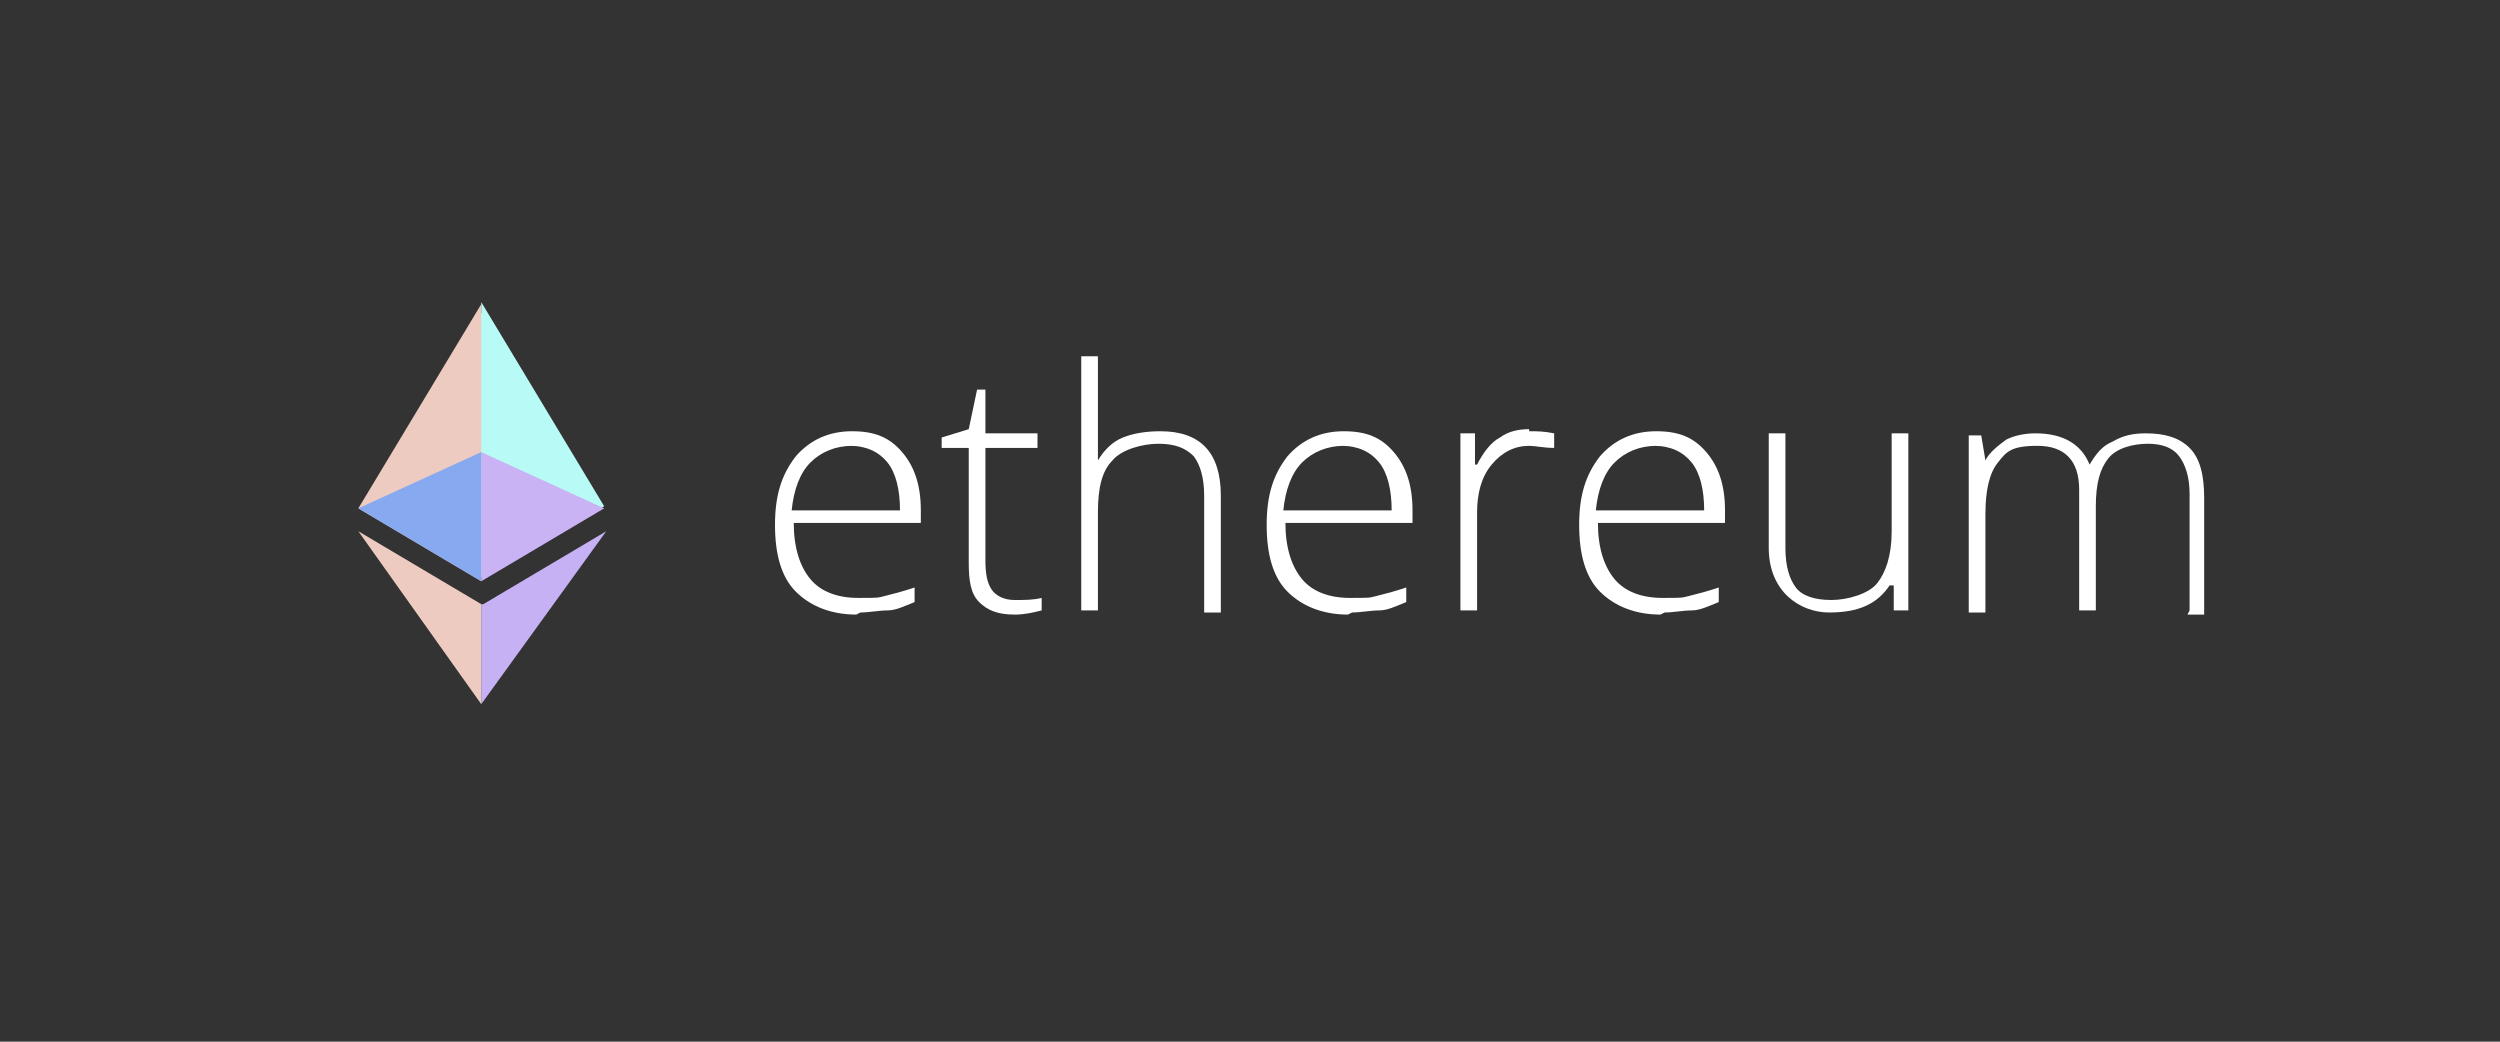 <?xml version="1.0" encoding="UTF-8"?>
<svg id="Layer_4_copy" xmlns="http://www.w3.org/2000/svg" version="1.1" viewBox="0 0 120 50">
  <rect x="0" y="0" width="120" height="50" fill="#333333" stroke="none"/>
  <!-- Generator: Adobe Illustrator 29.0.1, SVG Export Plug-In . SVG Version: 2.1.0 Build 192)  -->
  <defs>
    <style>
      .st0 {
        fill: #eecbc0;
      }

      .st1 {
        fill: #cab3f5;
      }

      .st2 {
        fill: #fff;
      }

      .st3 {
        fill: #87a9f0;
      }

      .st4 {
        fill: #c6b1f4;
      }

      .st5 {
        fill: #b8fbf6;
      }
    </style>
  </defs>
  <path class="st5" d="M23.1,14.6v.4c-.1,0-.1,12.7-.1,12.7h.1c0,.1,5.9-3.4,5.9-3.4l-5.9-9.8Z"/>
  <path class="st0" d="M23.1,14.6l-5.9,9.8,5.9,3.5v-13.3Z"/>
  <path class="st4" d="M23.1,29h0v4.8c0,0,6-8.3,6-8.3l-5.9,3.5Z"/>
  <path class="st0" d="M23.1,33.8v-4.8l-5.9-3.5,5.9,8.3Z"/>
  <path class="st1" d="M23.1,27.9l5.9-3.5-5.9-2.7v6.2Z"/>
  <path class="st3" d="M17.2,24.4l5.9,3.5v-6.2l-5.9,2.7Z"/>
  <g>
    <path class="st2" d="M41.1,29.5c-1.2,0-2.2-.4-2.9-1.1s-1-1.8-1-3.2.3-2.4,1-3.3c.7-.8,1.6-1.2,2.7-1.2s1.8.3,2.4,1c.6.7.9,1.6.9,2.8v.6h-6.1c0,1.2.3,2.1.8,2.7s1.3.9,2.3.9.9,0,1.3-.1.8-.2,1.4-.4v.7c-.5.2-.9.4-1.3.4s-.9.1-1.3.1ZM40.9,21.4c-.8,0-1.5.3-2,.8s-.8,1.3-.9,2.3h5.2c0-1-.2-1.8-.6-2.3s-1-.8-1.8-.8Z"/>
    <path class="st2" d="M48.7,28.8c.5,0,.9,0,1.3-.1v.6c-.4.1-.8.2-1.3.2-.8,0-1.3-.2-1.7-.6s-.5-1-.5-1.9v-5.5h-1.3v-.5l1.3-.4.4-1.9h.4v2.1h2.5v.7h-2.5v5.4c0,.7.1,1.1.3,1.4s.6.5,1.1.5Z"/>
    <path class="st2" d="M57.8,29.3v-5.5c0-.9-.2-1.5-.5-1.9-.4-.4-.9-.6-1.7-.6s-1.8.3-2.2.8c-.5.5-.7,1.3-.7,2.5v4.7h-.8v-12.2h.8v5s0,0,0,0c.3-.5.7-.9,1.2-1.1.5-.2,1.1-.3,1.8-.3,1.9,0,2.9,1,2.9,3.1v5.6h-.8Z"/>
    <path class="st2" d="M64.7,29.5c-1.2,0-2.2-.4-2.9-1.1s-1-1.8-1-3.2.3-2.4,1-3.3c.7-.8,1.6-1.2,2.7-1.2s1.8.3,2.4,1c.6.7.9,1.6.9,2.8v.6h-6.1c0,1.2.3,2.1.8,2.7s1.3.9,2.3.9.9,0,1.3-.1.8-.2,1.4-.4v.7c-.5.2-.9.4-1.3.4s-.9.1-1.3.1ZM64.5,21.4c-.8,0-1.5.3-2,.8s-.8,1.3-.9,2.3h5.2c0-1-.2-1.8-.6-2.3s-1-.8-1.8-.8Z"/>
    <path class="st2" d="M73.4,20.7c.4,0,.7,0,1.2.1v.7c-.5,0-.9-.1-1.2-.1-.7,0-1.3.3-1.8.9-.5.6-.7,1.4-.7,2.3v4.7h-.8v-8.5h.7v1.5h.1c.3-.6.7-1.1,1.1-1.3.4-.3.9-.4,1.4-.4Z"/>
    <path class="st2" d="M79.7,29.5c-1.2,0-2.2-.4-2.9-1.1s-1-1.8-1-3.2.3-2.4,1-3.3c.7-.8,1.6-1.2,2.7-1.2s1.8.3,2.4,1c.6.7.9,1.6.9,2.8v.6h-6.1c0,1.2.3,2.1.8,2.7s1.3.9,2.3.9.9,0,1.3-.1.8-.2,1.4-.4v.7c-.5.2-.9.4-1.3.4s-.9.1-1.3.1ZM79.5,21.4c-.8,0-1.5.3-2,.8s-.8,1.3-.9,2.3h5.2c0-1-.2-1.8-.6-2.3s-1-.8-1.8-.8Z"/>
    <path class="st2" d="M85.7,20.8v5.5c0,.9.2,1.5.5,1.9s.9.6,1.7.6,1.8-.3,2.2-.8.7-1.3.7-2.5v-4.7h.8v8.5h-.7v-1.2h-.2c-.6.9-1.5,1.3-2.9,1.3s-2.9-1-2.9-3.1v-5.5h.8Z"/>
    <path class="st2" d="M105.1,29.3v-5.6c0-.8-.2-1.4-.5-1.8-.3-.4-.8-.6-1.5-.6s-1.5.2-1.9.7c-.4.5-.6,1.2-.6,2.3v5h-.8v-5.8c0-1.4-.7-2.1-2-2.1s-1.5.3-1.9.8c-.4.5-.6,1.3-.6,2.5v4.7h-.8v-8.5h.6l.2,1.2h0c.2-.4.6-.7,1-1,.4-.2.9-.3,1.4-.3,1.3,0,2.2.5,2.6,1.5h0c.3-.5.6-.9,1.1-1.1.5-.3,1-.4,1.6-.4.9,0,1.6.2,2.1.7.5.5.7,1.3.7,2.4v5.6h-.8Z"/>
  </g>
</svg>